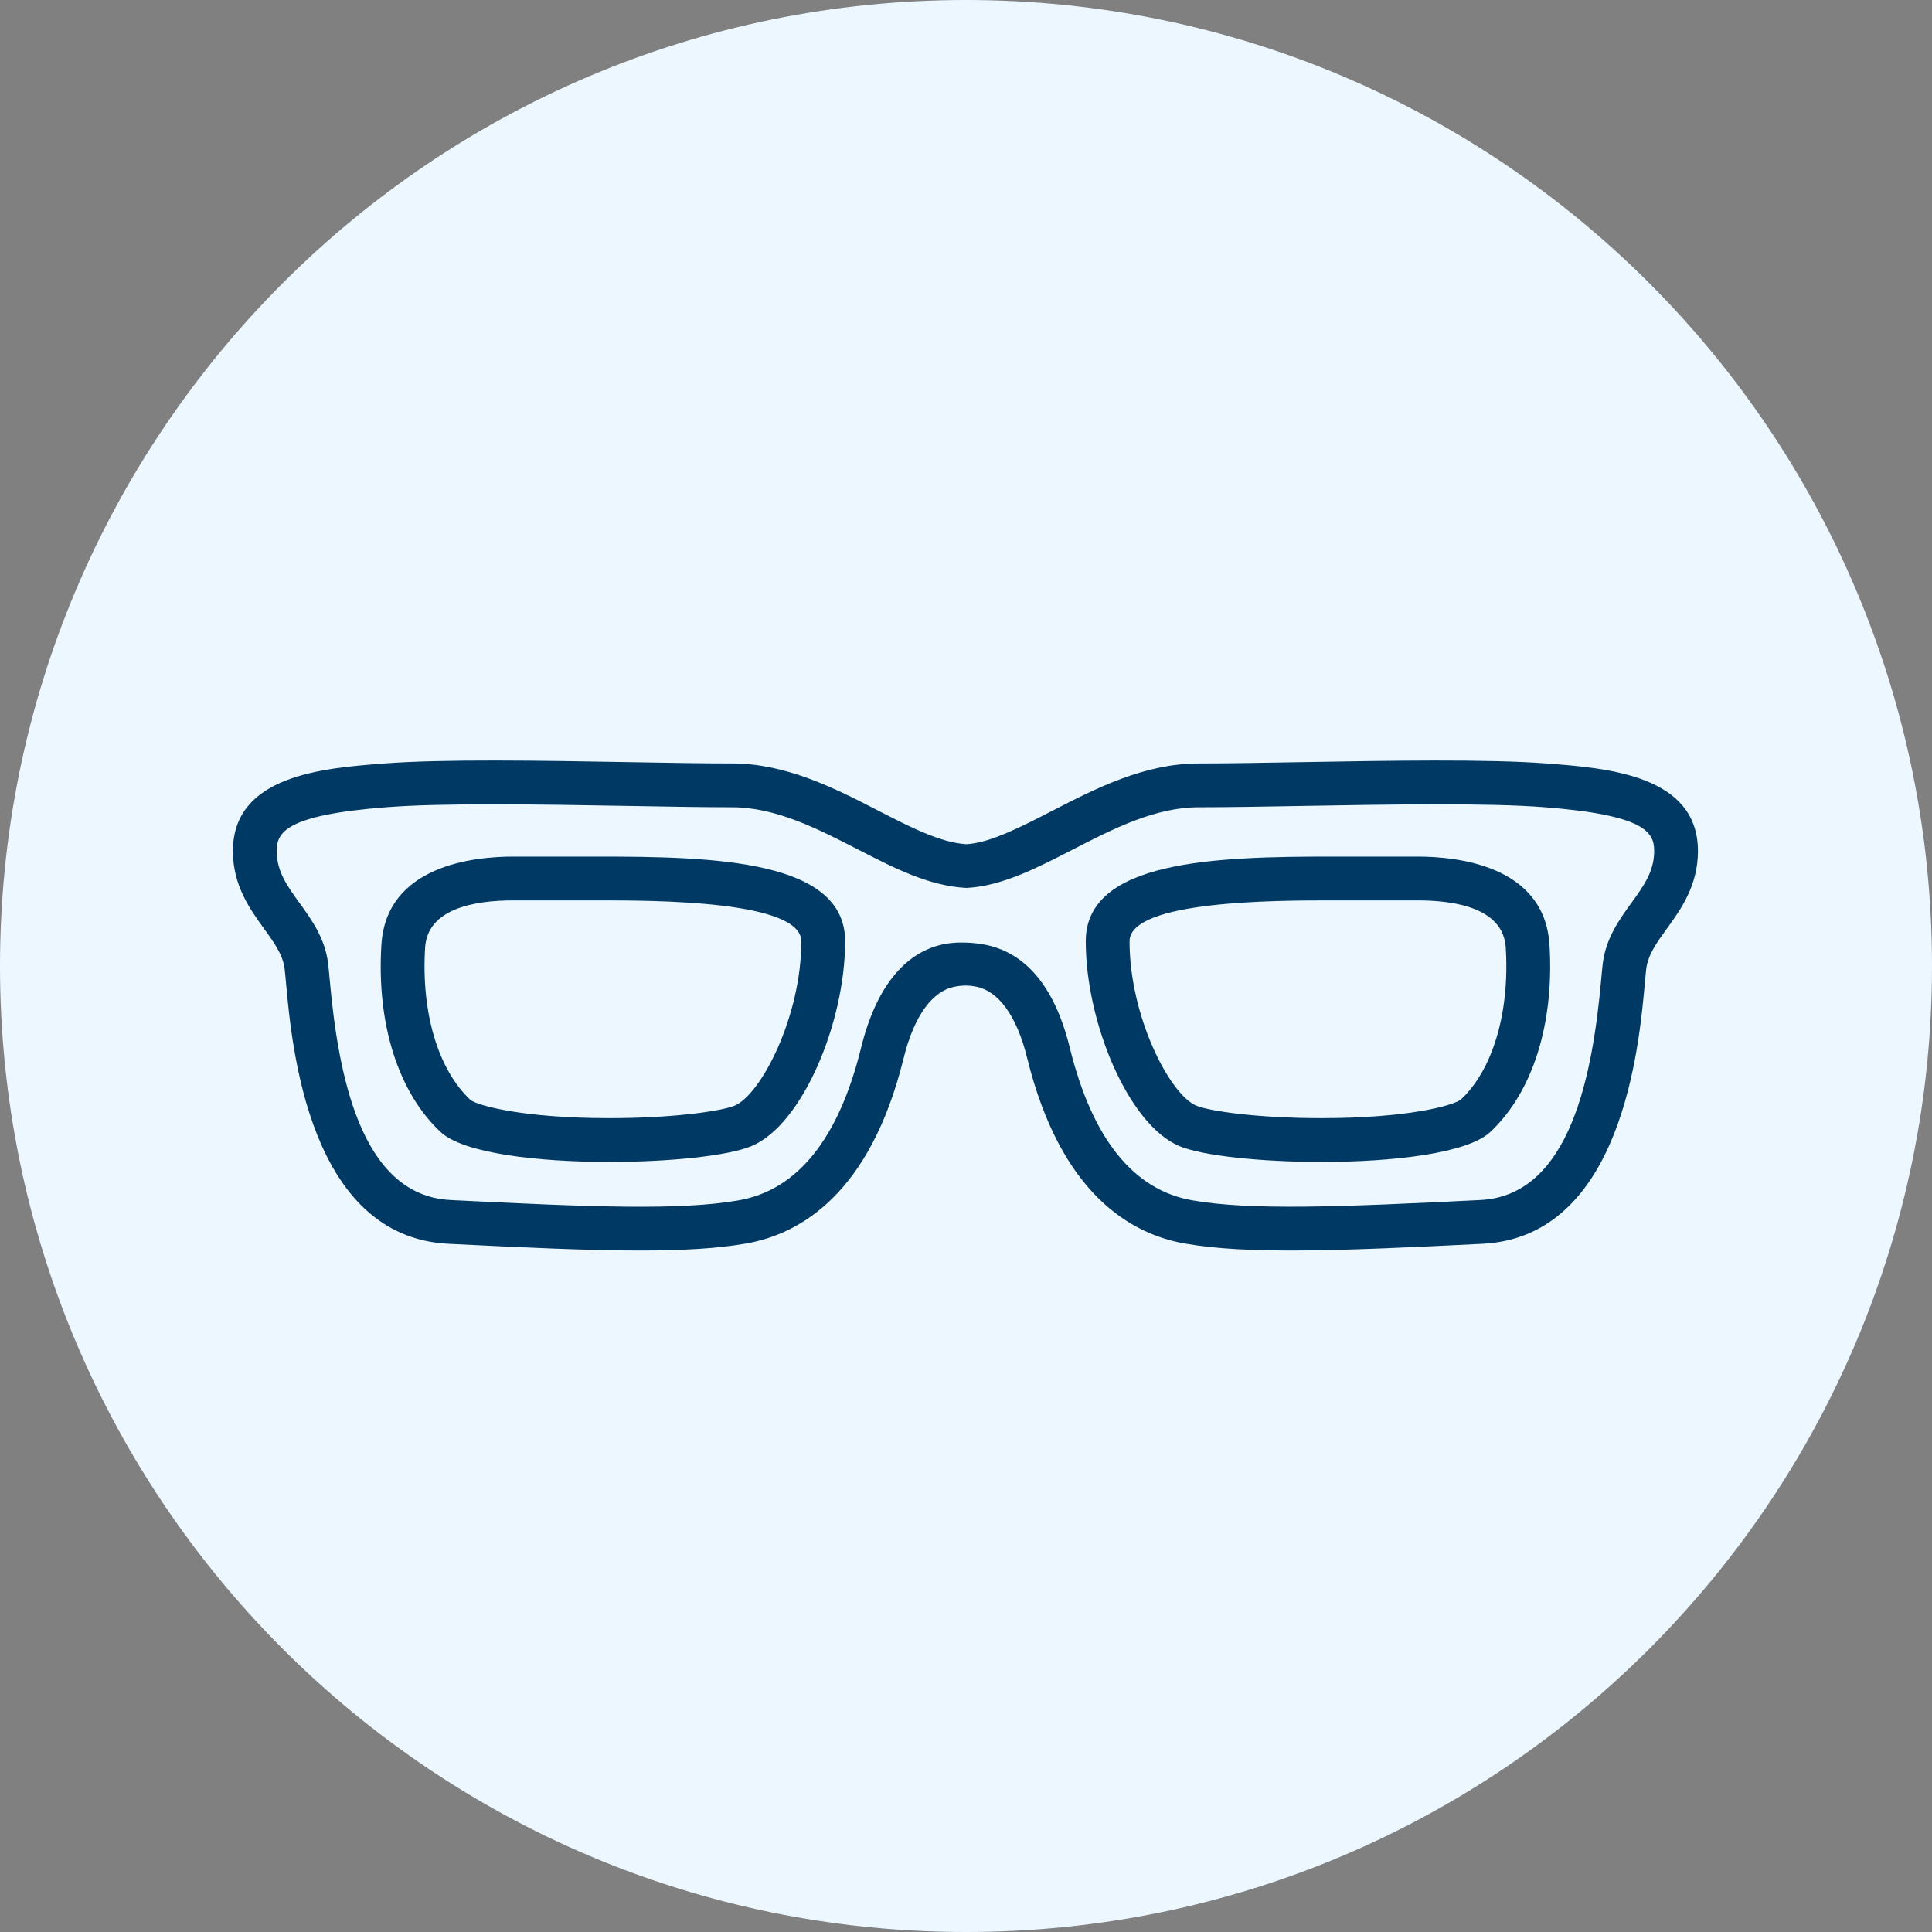 <svg width="75" height="75" viewBox="0 0 75 75" fill="none" xmlns="http://www.w3.org/2000/svg">
<rect x="0" y="0" width="75" height="75" fill="#808080" stroke="none"/>
<g clip-path="url(#clip0_762_7379)">
<path d="M37.5 75C58.211 75 75 58.211 75 37.5C75 16.789 58.211 0 37.5 0C16.789 0 0 16.789 0 37.5C0 58.211 16.789 75 37.5 75Z" fill="#ECF7FF"/>
<path d="M24.853 48.545C22.871 48.545 20.437 48.435 17.407 48.284C11.993 48.014 11.325 40.61 11.105 38.175C11.084 37.945 11.067 37.753 11.049 37.609C10.984 37.067 10.645 36.597 10.252 36.053C9.713 35.308 9.042 34.381 9.042 33.042C9.042 30.091 12.557 29.82 14.884 29.64C17.21 29.461 21.06 29.527 24.455 29.587C25.941 29.613 27.323 29.637 28.417 29.637C30.531 29.637 32.424 30.61 34.093 31.469C35.342 32.111 36.521 32.718 37.524 32.772C38.436 32.718 39.615 32.111 40.863 31.469C42.533 30.61 44.426 29.637 46.54 29.637C47.634 29.637 49.015 29.613 50.501 29.587C53.896 29.528 57.743 29.461 60.073 29.64C62.4 29.819 65.914 30.091 65.914 33.042C65.914 34.381 65.244 35.308 64.705 36.053C64.311 36.597 63.973 37.066 63.907 37.609C63.889 37.753 63.873 37.946 63.851 38.178C63.632 40.611 62.961 48.014 57.549 48.284C51.977 48.562 48.419 48.7 45.986 48.272C43.918 47.909 41.18 46.366 39.877 41.081C39.464 39.398 38.742 38.474 37.907 38.304C37.613 38.244 37.354 38.244 37.053 38.304C36.215 38.469 35.492 39.397 35.078 41.081C33.777 46.366 31.039 47.909 28.97 48.272C27.861 48.467 26.516 48.545 24.853 48.545ZM19.11 31.224C17.533 31.224 16.094 31.252 15.014 31.335C11.069 31.64 10.742 32.316 10.742 33.042C10.742 33.83 11.153 34.399 11.629 35.056C12.094 35.699 12.62 36.427 12.738 37.408C12.757 37.563 12.776 37.771 12.798 38.023C13.123 41.615 13.962 46.411 17.492 46.585C22.946 46.859 26.42 46.994 28.676 46.597C30.959 46.197 32.558 44.205 33.427 40.674C33.581 40.048 33.787 39.429 34.077 38.852C34.292 38.423 34.556 38.017 34.884 37.665C35.135 37.396 35.423 37.161 35.745 36.982C35.998 36.841 36.272 36.734 36.556 36.67C37.007 36.567 37.5 36.572 37.96 36.629C38.206 36.659 38.448 36.711 38.683 36.791C38.981 36.891 39.264 37.035 39.522 37.216C39.848 37.444 40.132 37.73 40.373 38.047C40.693 38.466 40.939 38.938 41.135 39.426C41.297 39.832 41.425 40.25 41.53 40.674C42.398 44.203 43.997 46.196 46.28 46.596C48.539 46.993 52.015 46.857 57.465 46.585C60.993 46.41 61.833 41.616 62.158 38.024C62.181 37.772 62.2 37.563 62.219 37.407C62.337 36.427 62.862 35.699 63.327 35.056C63.803 34.399 64.215 33.83 64.215 33.042C64.215 32.316 63.888 31.64 59.942 31.335C57.695 31.162 53.89 31.229 50.532 31.287C49.035 31.314 47.641 31.338 46.54 31.338C44.838 31.338 43.213 32.173 41.642 32.981C40.226 33.709 38.891 34.396 37.525 34.47C36.066 34.396 34.73 33.709 33.315 32.981C31.744 32.173 30.12 31.338 28.418 31.338C27.315 31.338 25.922 31.314 24.426 31.287C22.681 31.256 20.815 31.224 19.11 31.224Z" fill="#003963"/>
<path d="M23.232 34.953C25.386 34.953 31.107 34.953 31.107 36.542C31.107 39.47 29.539 42.497 28.516 42.922C28.033 43.123 26.206 43.406 23.657 43.406C20.302 43.406 18.563 42.921 18.266 42.703C17.005 41.522 16.346 39.31 16.503 36.785C16.597 35.271 18.417 34.953 19.927 34.953H23.232ZM23.232 33.253H19.927C18.395 33.253 14.997 33.595 14.806 36.679C14.614 39.764 15.471 42.416 17.104 43.944C17.989 44.774 20.88 45.106 23.657 45.106C26 45.106 28.263 44.869 29.169 44.493C31.148 43.67 32.808 39.695 32.808 36.542C32.808 33.39 27.765 33.253 23.232 33.253Z" fill="#003963"/>
<path d="M55.029 34.953C56.539 34.953 58.359 35.271 58.453 36.785C58.61 39.31 57.951 41.522 56.71 42.686C56.394 42.921 54.655 43.406 51.3 43.406C48.751 43.406 46.923 43.123 46.44 42.922C45.417 42.497 43.849 39.47 43.849 36.542C43.849 34.953 49.571 34.953 51.724 34.953L55.029 34.953ZM55.029 33.253H51.724C47.192 33.253 42.149 33.39 42.149 36.542C42.149 39.695 43.809 43.67 45.788 44.493C46.693 44.869 48.956 45.106 51.3 45.106C54.077 45.106 56.967 44.774 57.852 43.944C59.485 42.416 60.342 39.764 60.151 36.679C59.959 33.595 56.561 33.253 55.029 33.253Z" fill="#003963"/>
</g>
<defs>
<clipPath id="clip0_762_7379">
<rect width="75" height="75" fill="white"/>
</clipPath>
</defs>
</svg>
